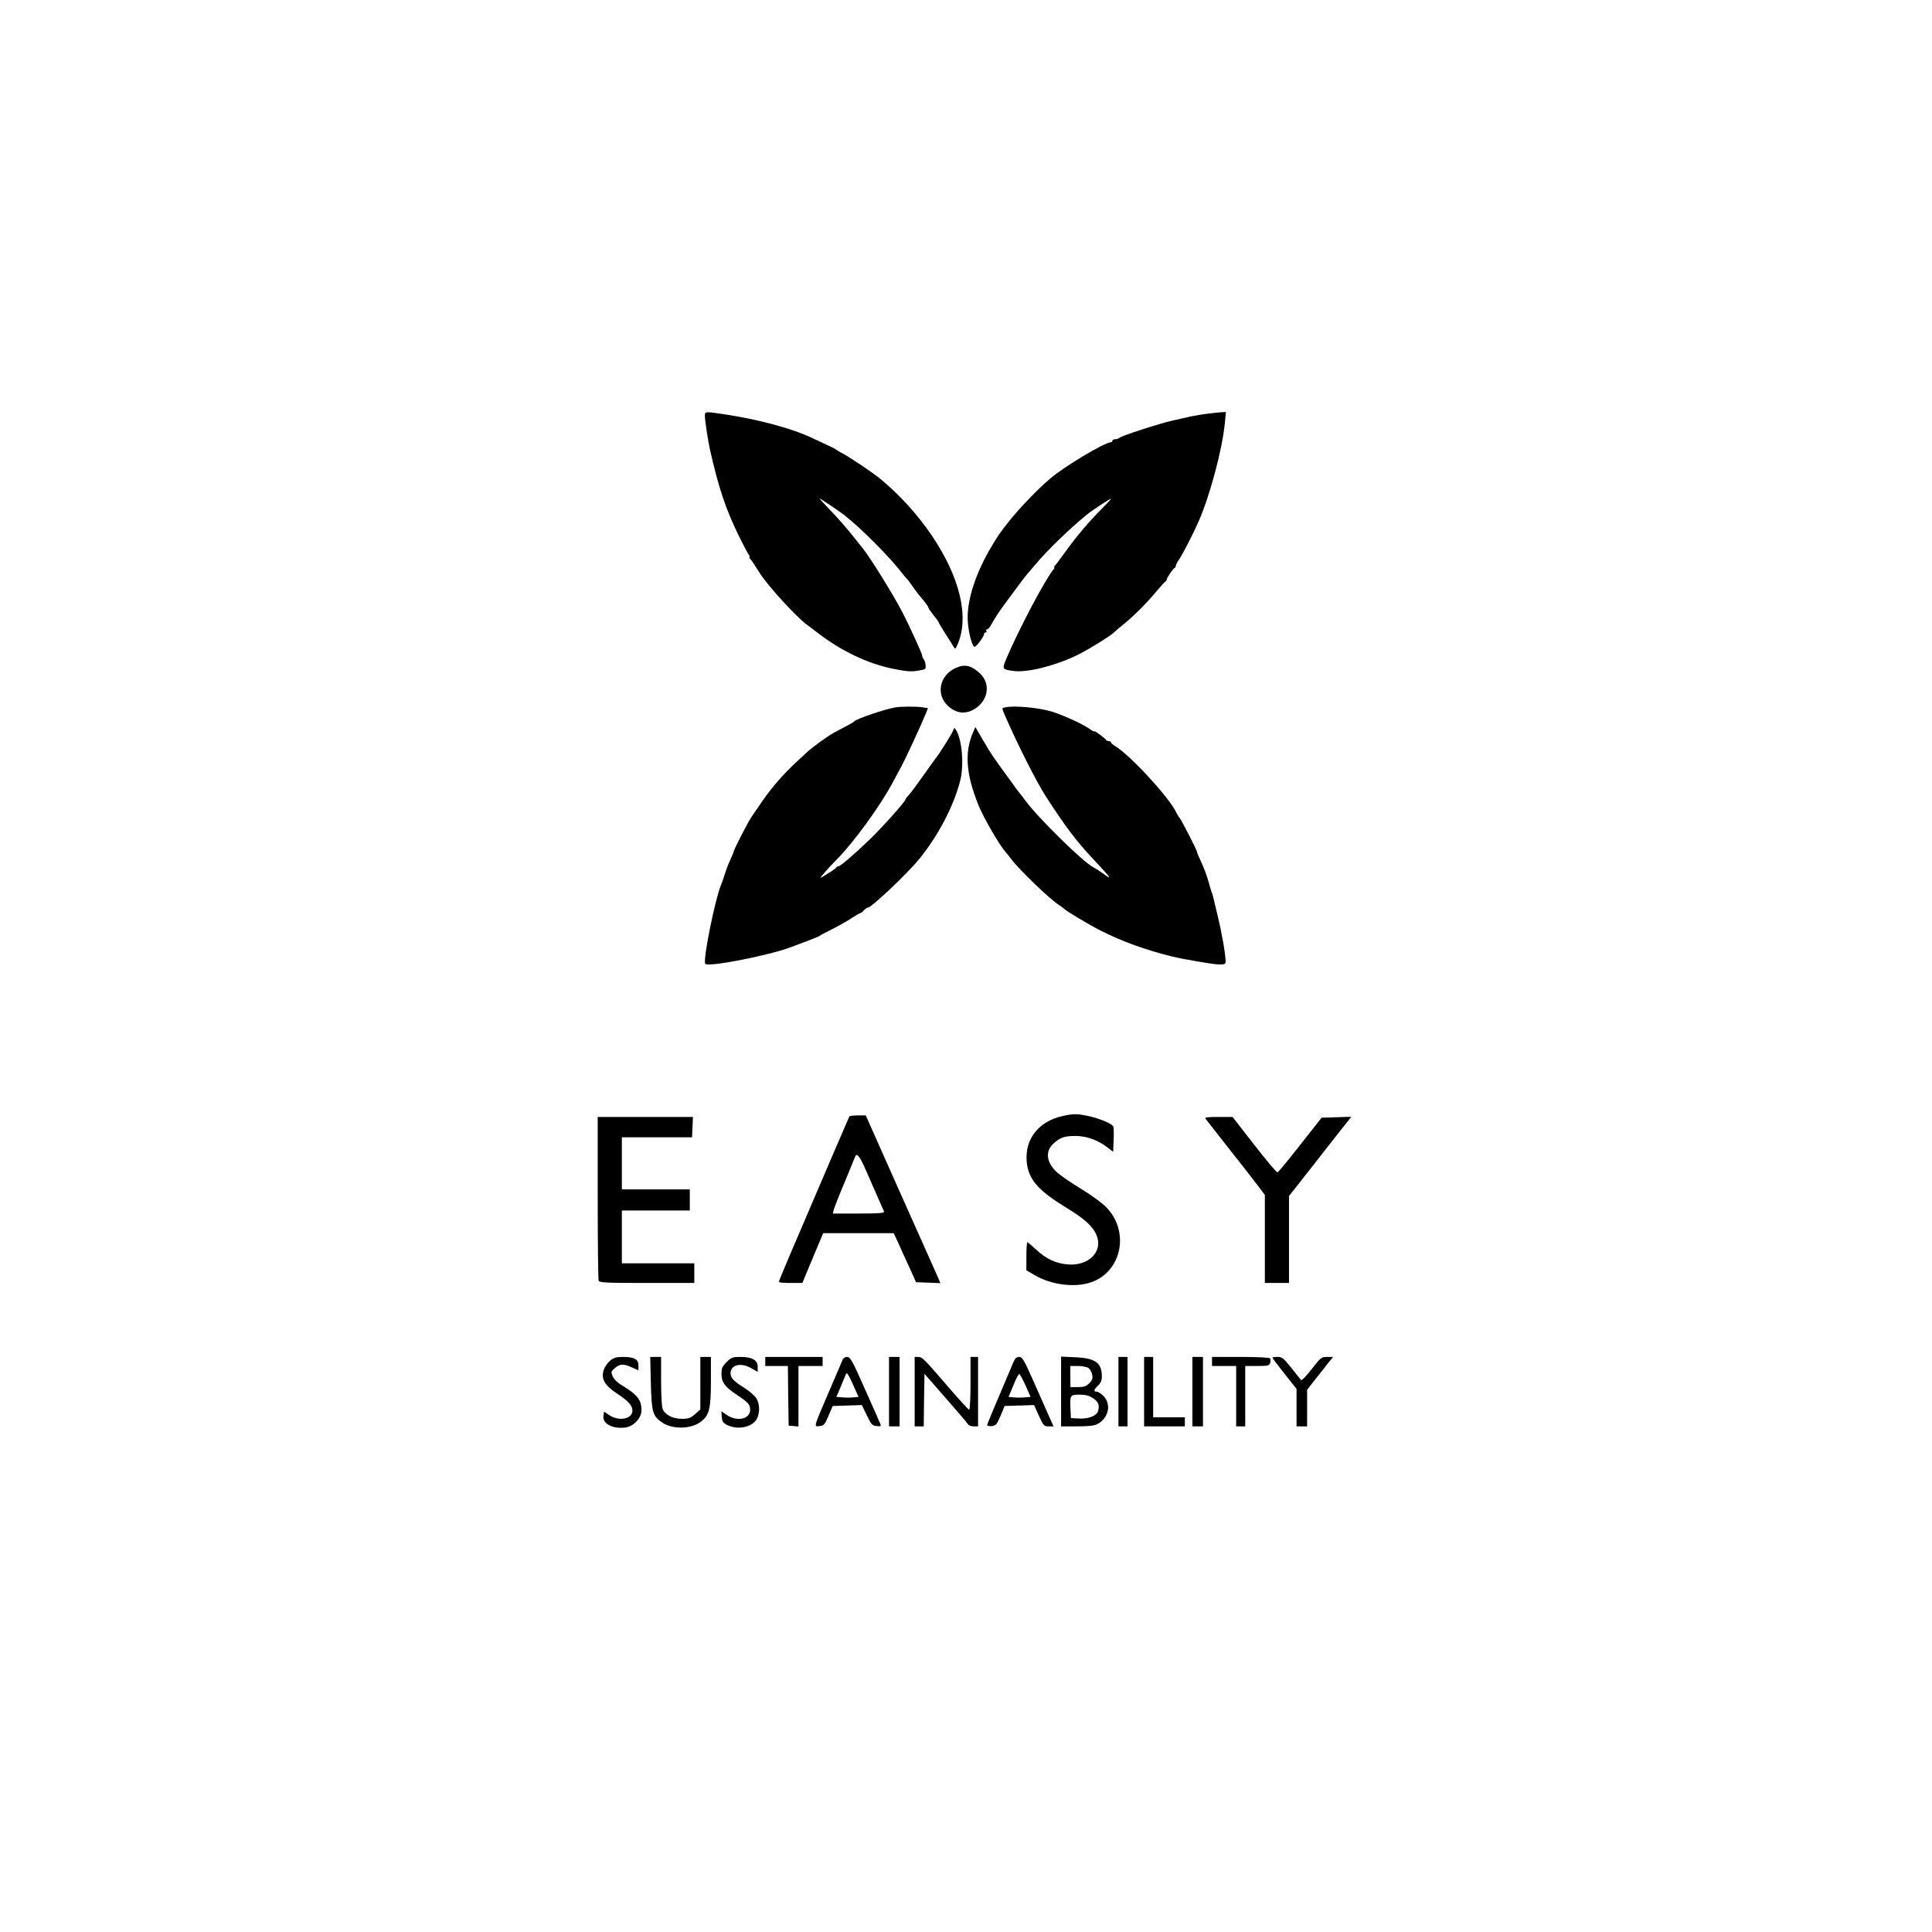 <?xml version="1.0" standalone="no"?>
<!DOCTYPE svg PUBLIC "-//W3C//DTD SVG 20010904//EN"
 "http://www.w3.org/TR/2001/REC-SVG-20010904/DTD/svg10.dtd">
<svg version="1.0" xmlns="http://www.w3.org/2000/svg"
 width="1280pt" height="1280pt" viewBox="0 0 1280 1280"
 preserveAspectRatio="xMidYMid meet">
<g transform="translate(0,1280) scale(0.1,-0.1)"
fill="#000000" stroke="none">
<path d="M4670 10043 c0 -27 22 -171 34 -223 56 -249 105 -395 188 -564 32
-66 64 -126 70 -133 6 -7 7 -13 4 -13 -4 0 -2 -6 4 -12 10 -11 26 -36 65 -97
53 -83 238 -286 310 -339 17 -12 48 -36 70 -53 154 -120 336 -207 503 -240 83
-17 117 -20 161 -13 55 9 56 10 53 39 -2 17 -8 34 -13 39 -5 6 -9 15 -9 22 0
12 -92 213 -132 289 -64 122 -214 363 -262 422 -8 10 -41 52 -74 93 -33 41
-94 111 -136 154 -42 44 -76 81 -76 83 0 4 124 -79 160 -107 116 -90 309 -284
395 -398 6 -7 17 -21 26 -30 8 -9 26 -33 39 -52 29 -41 31 -44 70 -90 16 -19
30 -39 30 -44 0 -5 16 -28 35 -52 19 -23 35 -45 35 -49 0 -3 20 -36 43 -73 24
-37 49 -76 55 -87 10 -18 12 -17 28 20 76 181 13 442 -172 716 -93 138 -213
270 -340 375 -53 44 -210 149 -259 174 -17 8 -32 18 -35 21 -3 4 -32 18 -65
33 -33 15 -73 34 -90 42 -132 64 -357 125 -585 159 -131 20 -130 20 -130 -12z"/>
<path d="M8000 10059 c-35 -4 -85 -13 -110 -18 -25 -6 -79 -18 -120 -27 -86
-19 -340 -101 -354 -115 -6 -5 -18 -9 -28 -9 -10 0 -18 -4 -18 -10 0 -5 -4
-10 -10 -10 -40 0 -310 -161 -404 -242 -77 -65 -205 -198 -267 -277 -59 -73
-77 -99 -119 -170 -102 -170 -161 -347 -159 -477 1 -77 28 -189 46 -189 12 0
63 69 63 85 0 6 5 10 11 10 5 0 7 5 4 10 -3 6 -2 10 4 10 5 0 16 10 23 23 37
66 60 100 143 211 49 67 94 126 100 132 5 6 29 34 53 62 83 99 221 232 342
332 36 29 160 111 160 105 0 -3 -19 -24 -43 -48 -96 -95 -181 -195 -262 -307
-30 -41 -59 -81 -65 -87 -6 -7 -8 -13 -5 -13 3 0 1 -6 -5 -12 -55 -66 -233
-402 -313 -593 -29 -68 -27 -70 45 -80 90 -13 269 31 417 101 74 35 236 135
256 158 6 6 32 29 60 51 66 53 149 136 215 215 30 36 58 67 63 68 4 2 7 8 7
13 0 11 42 72 53 77 4 2 7 8 7 14 0 5 9 23 20 39 22 30 94 170 131 254 76 174
157 477 174 653 l7 72 -28 -1 c-16 -1 -58 -5 -94 -10z"/>
<path d="M6335 8376 c-131 -58 -138 -217 -13 -282 47 -25 101 -18 150 19 79
60 88 163 20 226 -58 53 -99 62 -157 37z"/>
<path d="M5930 8113 c-69 -12 -255 -75 -270 -92 -3 -4 -25 -17 -50 -30 -25
-13 -64 -34 -88 -47 -44 -25 -141 -95 -177 -129 -12 -11 -41 -39 -66 -61 -91
-85 -158 -162 -223 -254 -36 -52 -69 -100 -73 -106 -22 -29 -123 -226 -123
-238 0 -3 -11 -29 -24 -58 -13 -29 -29 -71 -35 -93 -7 -22 -16 -49 -21 -60
-41 -93 -126 -513 -107 -531 22 -22 413 54 565 110 119 44 188 71 192 76 3 3
41 23 85 45 44 22 102 55 128 73 27 17 52 32 56 32 5 0 16 9 26 20 9 10 21 18
24 17 19 -5 260 222 342 323 123 151 226 346 270 515 27 103 13 277 -27 338
-12 18 -12 18 -19 -2 -5 -18 -92 -156 -115 -184 -6 -7 -43 -59 -84 -117 -41
-58 -83 -115 -95 -127 -12 -12 -21 -25 -21 -28 0 -13 -155 -187 -236 -265
-105 -101 -200 -182 -210 -180 -4 1 -10 -2 -13 -7 -3 -5 -18 -16 -33 -26 -16
-9 -40 -25 -55 -34 -24 -15 -23 -12 11 27 21 25 55 61 75 81 111 110 291 356
375 514 15 28 39 73 54 100 34 63 133 277 165 356 l15 37 -36 6 c-40 6 -142 6
-182 -1z"/>
<path d="M6663 8114 c-28 -6 -27 -2 -4 -56 80 -185 207 -436 266 -528 129
-201 206 -303 320 -424 121 -129 130 -143 60 -91 -16 12 -43 29 -60 38 -69 35
-367 328 -451 442 -16 22 -33 45 -39 51 -5 7 -18 22 -27 35 -9 13 -38 54 -65
90 -86 118 -96 133 -149 223 l-52 89 -17 -39 c-56 -132 -44 -277 38 -479 34
-85 141 -268 180 -311 7 -7 23 -27 37 -46 53 -71 256 -266 316 -304 16 -10 31
-22 34 -25 10 -13 166 -106 245 -146 139 -70 295 -127 470 -170 73 -18 277
-53 313 -53 35 0 42 3 42 19 0 46 -24 185 -52 301 -35 148 -33 141 -41 160 -3
8 -13 42 -22 75 -9 33 -30 88 -46 122 -16 34 -29 66 -29 70 0 11 -99 203 -114
223 -7 8 -18 26 -24 40 -52 103 -303 376 -404 437 -16 10 -28 21 -28 25 0 4
-6 8 -14 8 -8 0 -16 3 -18 8 -5 10 -78 64 -78 57 0 -4 -12 2 -27 13 -51 36
-167 89 -253 117 -83 26 -248 42 -307 29z"/>
<path d="M7040 5406 c-158 -35 -250 -151 -238 -300 10 -118 72 -191 264 -308
121 -74 175 -123 199 -182 45 -108 -53 -206 -193 -193 -79 7 -143 38 -206 97
-29 27 -56 50 -59 50 -4 0 -7 -42 -7 -93 l0 -93 53 -31 c108 -65 267 -86 374
-49 207 70 260 341 99 501 -28 28 -103 82 -166 120 -63 38 -134 87 -157 108
-70 64 -80 138 -25 189 45 42 73 52 148 52 76 -1 145 -26 214 -78 l35 -27 3
77 c2 43 1 83 -2 90 -7 19 -89 53 -165 70 -78 16 -98 16 -171 0z"/>
<path d="M5627 5403 c-4 -7 -168 -389 -403 -939 -35 -82 -64 -153 -64 -157 0
-4 35 -7 78 -7 l78 0 28 68 c15 37 46 111 69 165 l41 97 233 0 234 0 29 -62
c15 -35 49 -108 74 -163 l45 -100 81 -3 80 -3 -12 30 c-7 16 -119 266 -248
555 l-234 526 -53 0 c-28 0 -54 -3 -56 -7z m111 -359 c46 -104 110 -250 119
-271 4 -10 -33 -13 -167 -13 l-172 0 5 23 c3 12 34 92 70 177 35 85 67 163 71
173 11 34 30 12 74 -89z"/>
<path d="M3960 4866 c0 -294 3 -541 6 -550 5 -14 43 -16 320 -16 l314 0 0 65
0 65 -240 0 -240 0 0 175 0 175 225 0 225 0 0 70 0 70 -225 0 -225 0 0 173 0
172 232 0 233 0 3 68 3 67 -316 0 -315 0 0 -534z"/>
<path d="M7987 5388 c6 -7 77 -98 159 -203 83 -104 169 -215 192 -246 l42 -56
0 -291 0 -292 80 0 80 0 0 288 0 288 173 220 c94 121 187 239 206 262 l33 43
-98 -3 -98 -3 -141 -179 c-77 -99 -145 -181 -151 -183 -6 -2 -75 80 -154 182
l-144 185 -94 0 c-74 0 -92 -3 -85 -12z"/>
<path d="M4041 3784 c-17 -14 -36 -42 -42 -63 -17 -58 7 -100 91 -155 74 -49
100 -78 100 -112 0 -55 -89 -73 -153 -30 l-35 24 -4 -30 c-8 -51 65 -88 150
-75 52 9 102 64 102 113 0 72 -28 105 -141 173 -20 12 -42 35 -50 53 -12 29
-11 32 15 54 33 29 57 30 114 4 l42 -19 0 33 c0 41 -28 56 -105 56 -43 0 -59
-5 -84 -26z"/>
<path d="M4312 3638 c5 -196 12 -220 77 -264 70 -46 192 -42 256 8 54 42 65
86 65 266 l0 162 -35 0 -35 0 0 -174 0 -174 -35 -31 c-30 -26 -44 -31 -88 -31
-61 0 -112 27 -127 66 -6 14 -10 97 -10 185 l0 159 -36 0 -36 0 4 -172z"/>
<path d="M4814 3776 c-29 -29 -34 -41 -34 -79 0 -55 21 -84 103 -139 74 -49
87 -63 87 -98 0 -62 -86 -81 -154 -35 l-37 25 3 -37 c3 -32 8 -41 38 -55 70
-34 166 -13 195 43 20 39 19 98 -4 135 -10 16 -43 45 -72 64 -78 49 -99 70
-99 101 0 56 66 74 134 36 l46 -26 0 34 c0 44 -37 65 -116 65 -50 0 -59 -3
-90 -34z"/>
<path d="M5070 3780 l0 -30 75 0 75 0 2 -197 3 -198 33 -3 32 -3 0 200 0 201
80 0 80 0 0 30 0 30 -190 0 -190 0 0 -30z"/>
<path d="M5581 3788 c-5 -13 -45 -106 -89 -208 -105 -245 -101 -232 -62 -228
29 3 34 9 59 68 l28 65 96 3 97 3 33 -68 c29 -61 36 -68 65 -71 28 -3 31 -1
24 15 -4 11 -50 114 -102 231 -83 188 -97 212 -117 212 -15 0 -27 -8 -32 -22z
m73 -246 c-18 -2 -51 -2 -73 0 l-40 3 28 65 c15 36 31 74 35 85 6 16 15 3 46
-65 l38 -85 -34 -3z"/>
<path d="M5890 3580 l0 -230 35 0 35 0 0 230 0 230 -35 0 -35 0 0 -230z"/>
<path d="M6060 3580 l0 -230 30 0 30 0 2 174 3 174 140 -160 c77 -88 144 -166
148 -174 4 -8 21 -14 37 -14 l30 0 0 230 0 230 -25 0 -25 0 0 -175 c0 -96 -4
-175 -9 -175 -4 0 -59 59 -122 132 -179 208 -189 218 -215 218 l-24 0 0 -230z"/>
<path d="M6713 3773 c-8 -21 -51 -121 -94 -222 -43 -101 -79 -188 -79 -193 0
-5 14 -8 31 -6 27 3 33 10 58 68 l27 65 97 3 98 3 32 -71 c30 -66 34 -70 64
-70 l33 0 -26 58 c-14 31 -60 135 -102 230 -67 152 -79 172 -99 172 -18 0 -28
-9 -40 -37z m82 -153 l33 -75 -40 -3 c-21 -2 -54 -2 -72 0 l-34 3 32 77 c17
43 35 77 39 75 5 -1 23 -36 42 -77z"/>
<path d="M7030 3581 l0 -231 105 0 c74 0 115 4 135 15 75 39 95 131 41 186
-16 16 -37 29 -45 29 -23 0 -20 13 9 40 18 17 25 34 25 61 0 90 -43 121 -177
127 l-93 4 0 -231z m182 155 c10 -7 21 -27 24 -44 5 -24 1 -36 -19 -56 -21
-21 -36 -26 -76 -26 l-49 0 -1 70 0 70 52 0 c28 0 60 -7 69 -14z m29 -199 c36
-24 44 -44 35 -83 -9 -34 -63 -56 -129 -52 l-52 3 -3 64 c-4 88 -2 91 61 91
40 0 63 -6 88 -23z"/>
<path d="M7410 3580 l0 -230 30 0 30 0 0 230 0 230 -30 0 -30 0 0 -230z"/>
<path d="M7580 3580 l0 -230 135 0 135 0 0 30 0 30 -105 0 -105 0 0 200 0 200
-30 0 -30 0 0 -230z"/>
<path d="M7900 3580 l0 -230 35 0 35 0 0 230 0 230 -35 0 -35 0 0 -230z"/>
<path d="M8030 3780 l0 -30 80 0 80 0 0 -200 0 -200 30 0 30 0 0 200 0 200 79
0 c71 0 80 2 86 20 3 11 3 24 0 30 -4 6 -79 10 -196 10 l-189 0 0 -30z"/>
<path d="M8430 3805 c0 -3 36 -51 80 -106 l80 -101 0 -124 0 -124 35 0 35 0 0
121 0 121 52 67 c29 36 68 85 86 109 l34 42 -40 0 c-38 0 -42 -4 -102 -81 -34
-44 -66 -77 -70 -72 -4 4 -33 41 -65 81 -51 64 -61 72 -91 72 -19 0 -34 -2
-34 -5z"/>
</g>
</svg>
